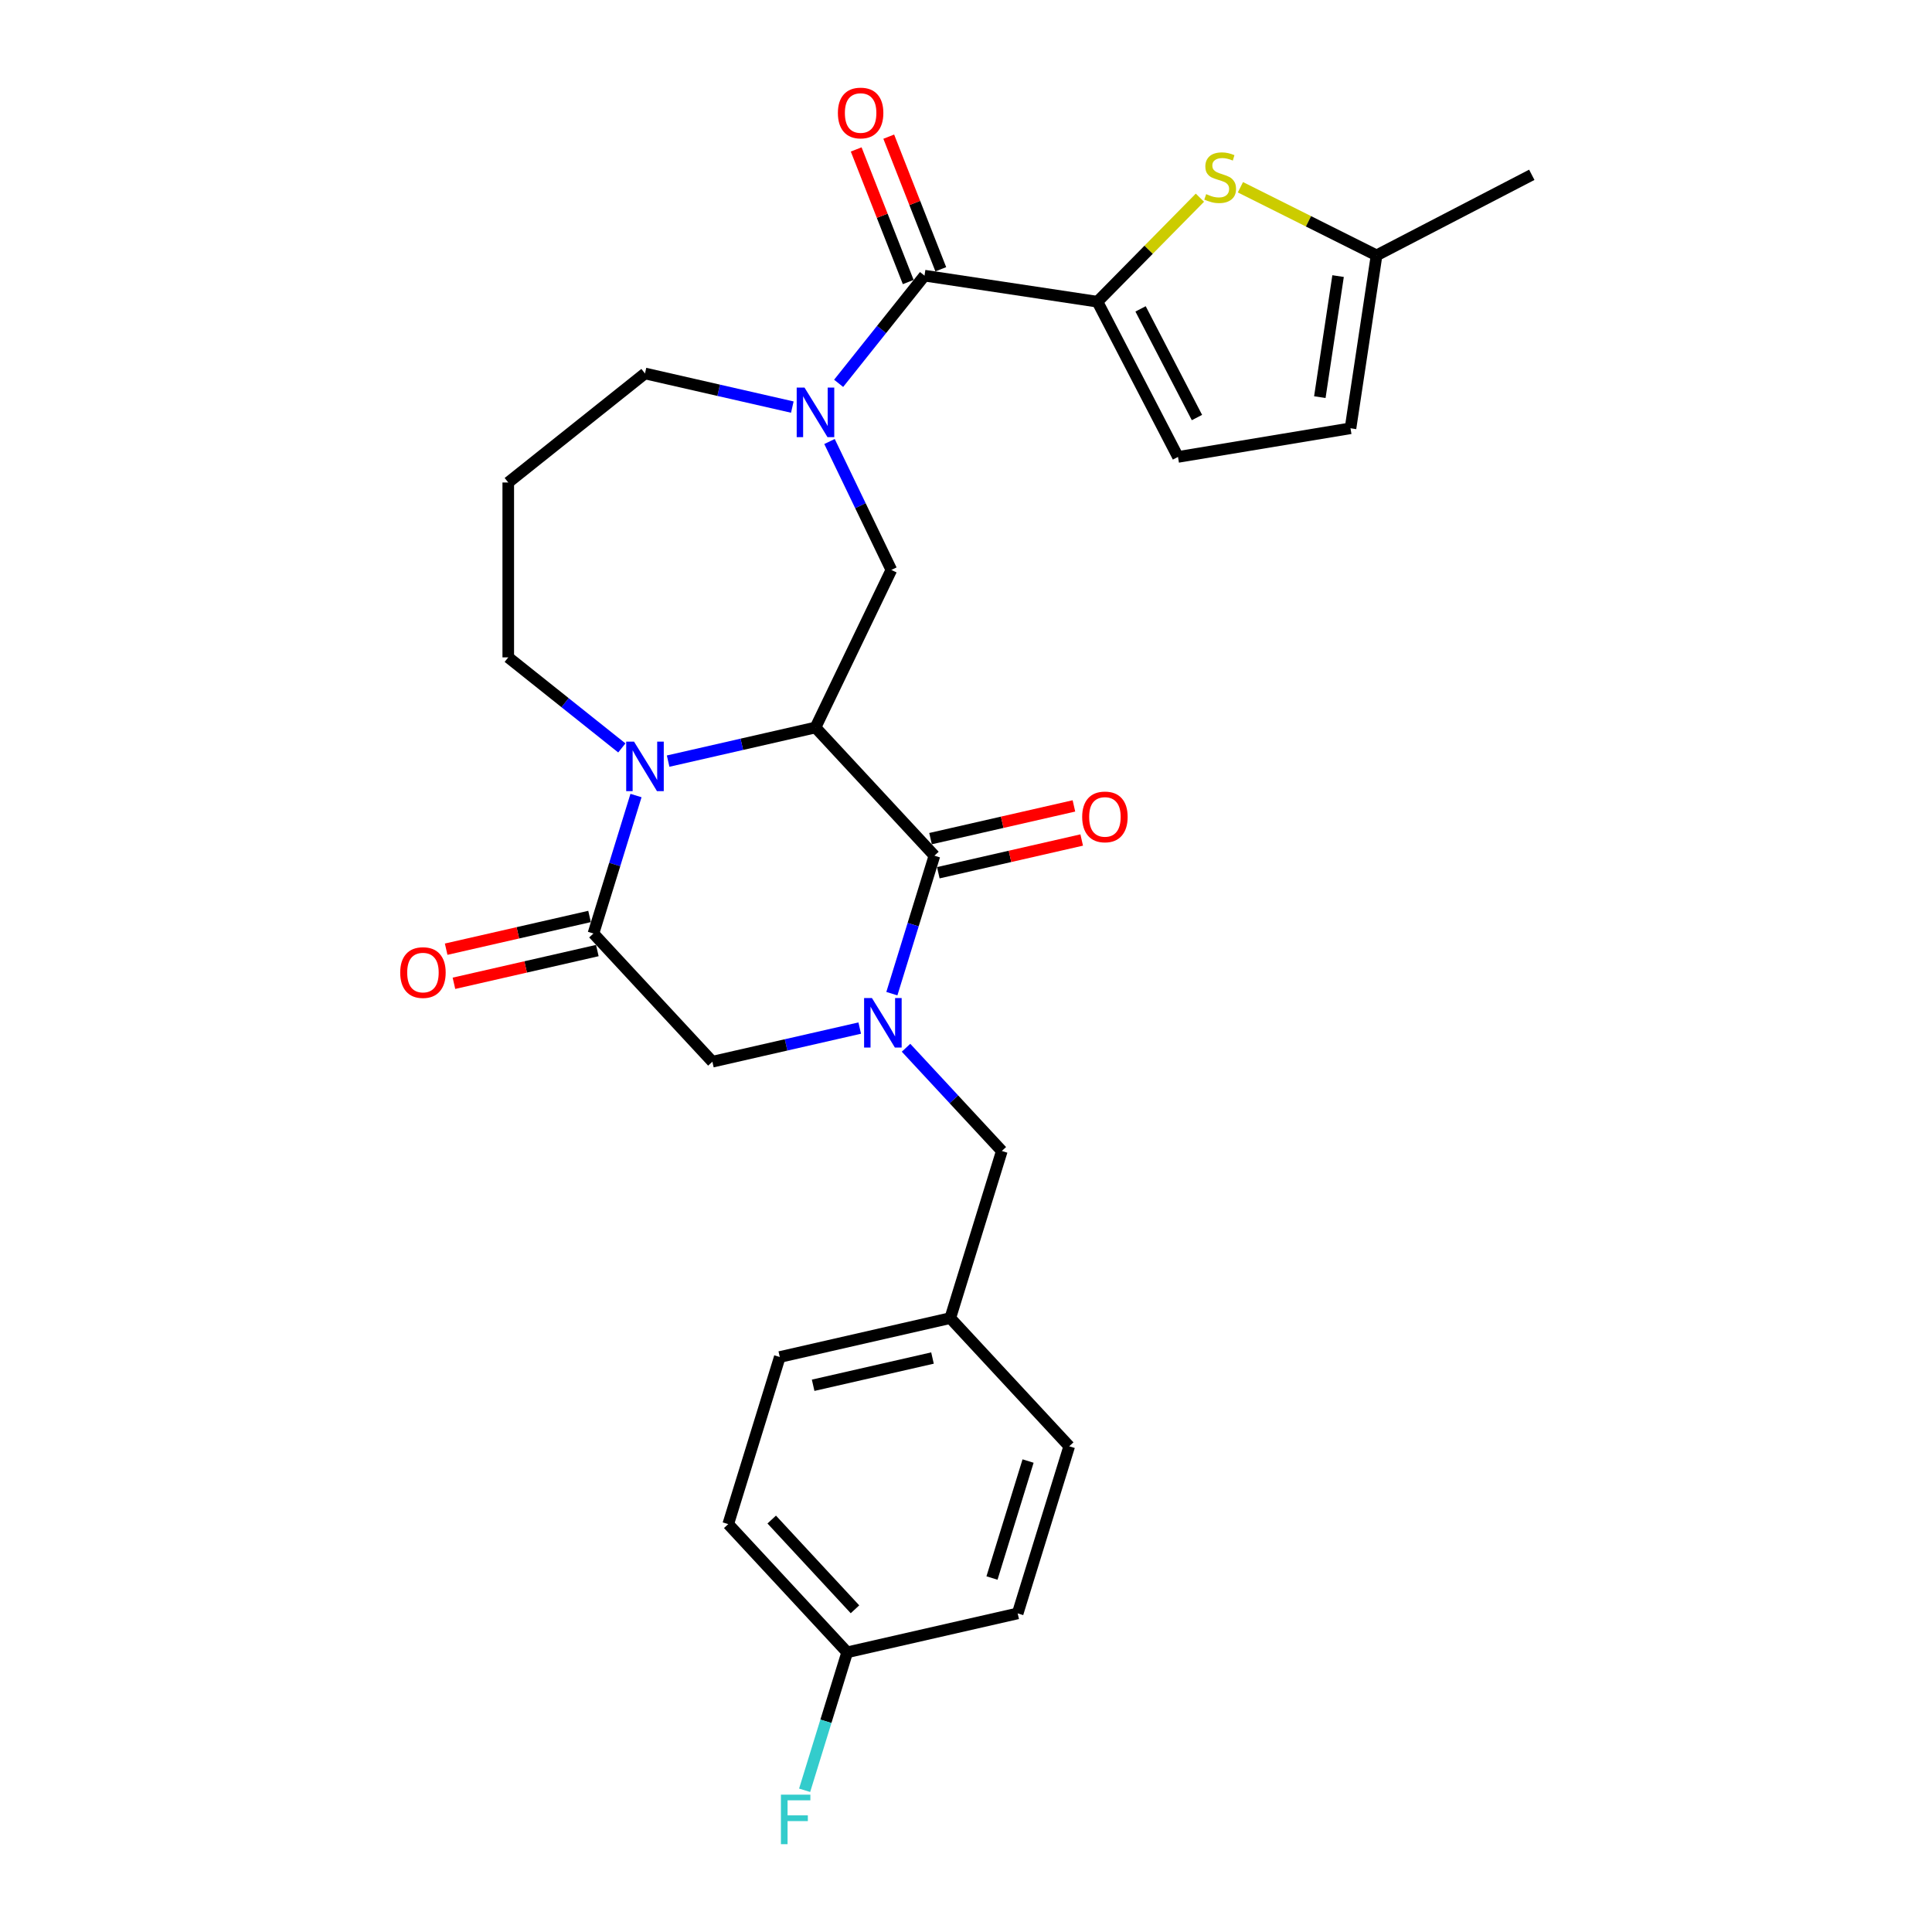 <?xml version='1.0' encoding='iso-8859-1'?>
<svg version='1.1' baseProfile='full'
              xmlns='http://www.w3.org/2000/svg'
                      xmlns:rdkit='http://www.rdkit.org/xml'
                      xmlns:xlink='http://www.w3.org/1999/xlink'
                  xml:space='preserve'
width='1000px' height='1000px' viewBox='0 0 1000 1000'>
<!-- END OF HEADER -->
<rect style='opacity:1.0;fill:#FFFFFF;stroke:none' width='1000' height='1000' x='0' y='0'> </rect>
<path class='bond-0' d='M 422.09,376.548 L 483.656,442.901' style='fill:none;fill-rule:evenodd;stroke:#000000;stroke-width:6px;stroke-linecap:butt;stroke-linejoin:miter;stroke-opacity:1' />
<path class='bond-2' d='M 422.09,376.548 L 383.958,385.252' style='fill:none;fill-rule:evenodd;stroke:#000000;stroke-width:6px;stroke-linecap:butt;stroke-linejoin:miter;stroke-opacity:1' />
<path class='bond-2' d='M 383.958,385.252 L 345.827,393.955' style='fill:none;fill-rule:evenodd;stroke:#0000FF;stroke-width:6px;stroke-linecap:butt;stroke-linejoin:miter;stroke-opacity:1' />
<path class='bond-7' d='M 422.09,376.548 L 461.363,294.996' style='fill:none;fill-rule:evenodd;stroke:#000000;stroke-width:6px;stroke-linecap:butt;stroke-linejoin:miter;stroke-opacity:1' />
<path class='bond-1' d='M 483.656,442.901 L 472.642,478.609' style='fill:none;fill-rule:evenodd;stroke:#000000;stroke-width:6px;stroke-linecap:butt;stroke-linejoin:miter;stroke-opacity:1' />
<path class='bond-1' d='M 472.642,478.609 L 461.628,514.316' style='fill:none;fill-rule:evenodd;stroke:#0000FF;stroke-width:6px;stroke-linecap:butt;stroke-linejoin:miter;stroke-opacity:1' />
<path class='bond-14' d='M 485.67,451.726 L 522.779,443.256' style='fill:none;fill-rule:evenodd;stroke:#000000;stroke-width:6px;stroke-linecap:butt;stroke-linejoin:miter;stroke-opacity:1' />
<path class='bond-14' d='M 522.779,443.256 L 559.887,434.787' style='fill:none;fill-rule:evenodd;stroke:#FF0000;stroke-width:6px;stroke-linecap:butt;stroke-linejoin:miter;stroke-opacity:1' />
<path class='bond-14' d='M 481.642,434.077 L 518.75,425.607' style='fill:none;fill-rule:evenodd;stroke:#000000;stroke-width:6px;stroke-linecap:butt;stroke-linejoin:miter;stroke-opacity:1' />
<path class='bond-14' d='M 518.75,425.607 L 555.859,417.137' style='fill:none;fill-rule:evenodd;stroke:#FF0000;stroke-width:6px;stroke-linecap:butt;stroke-linejoin:miter;stroke-opacity:1' />
<path class='bond-12' d='M 468.96,542.312 L 493.752,569.031' style='fill:none;fill-rule:evenodd;stroke:#0000FF;stroke-width:6px;stroke-linecap:butt;stroke-linejoin:miter;stroke-opacity:1' />
<path class='bond-12' d='M 493.752,569.031 L 518.543,595.749' style='fill:none;fill-rule:evenodd;stroke:#000000;stroke-width:6px;stroke-linecap:butt;stroke-linejoin:miter;stroke-opacity:1' />
<path class='bond-29' d='M 444.992,532.132 L 406.861,540.835' style='fill:none;fill-rule:evenodd;stroke:#0000FF;stroke-width:6px;stroke-linecap:butt;stroke-linejoin:miter;stroke-opacity:1' />
<path class='bond-29' d='M 406.861,540.835 L 368.729,549.538' style='fill:none;fill-rule:evenodd;stroke:#000000;stroke-width:6px;stroke-linecap:butt;stroke-linejoin:miter;stroke-opacity:1' />
<path class='bond-4' d='M 329.191,411.77 L 318.177,447.478' style='fill:none;fill-rule:evenodd;stroke:#0000FF;stroke-width:6px;stroke-linecap:butt;stroke-linejoin:miter;stroke-opacity:1' />
<path class='bond-4' d='M 318.177,447.478 L 307.163,483.185' style='fill:none;fill-rule:evenodd;stroke:#000000;stroke-width:6px;stroke-linecap:butt;stroke-linejoin:miter;stroke-opacity:1' />
<path class='bond-17' d='M 321.858,387.133 L 292.466,363.694' style='fill:none;fill-rule:evenodd;stroke:#0000FF;stroke-width:6px;stroke-linecap:butt;stroke-linejoin:miter;stroke-opacity:1' />
<path class='bond-17' d='M 292.466,363.694 L 263.074,340.254' style='fill:none;fill-rule:evenodd;stroke:#000000;stroke-width:6px;stroke-linecap:butt;stroke-linejoin:miter;stroke-opacity:1' />
<path class='bond-3' d='M 429.352,228.524 L 445.357,261.76' style='fill:none;fill-rule:evenodd;stroke:#0000FF;stroke-width:6px;stroke-linecap:butt;stroke-linejoin:miter;stroke-opacity:1' />
<path class='bond-3' d='M 445.357,261.76 L 461.363,294.996' style='fill:none;fill-rule:evenodd;stroke:#000000;stroke-width:6px;stroke-linecap:butt;stroke-linejoin:miter;stroke-opacity:1' />
<path class='bond-6' d='M 434.074,198.416 L 456.3,170.546' style='fill:none;fill-rule:evenodd;stroke:#0000FF;stroke-width:6px;stroke-linecap:butt;stroke-linejoin:miter;stroke-opacity:1' />
<path class='bond-6' d='M 456.3,170.546 L 478.525,142.676' style='fill:none;fill-rule:evenodd;stroke:#000000;stroke-width:6px;stroke-linecap:butt;stroke-linejoin:miter;stroke-opacity:1' />
<path class='bond-18' d='M 410.105,210.709 L 371.974,202.005' style='fill:none;fill-rule:evenodd;stroke:#0000FF;stroke-width:6px;stroke-linecap:butt;stroke-linejoin:miter;stroke-opacity:1' />
<path class='bond-18' d='M 371.974,202.005 L 333.843,193.302' style='fill:none;fill-rule:evenodd;stroke:#000000;stroke-width:6px;stroke-linecap:butt;stroke-linejoin:miter;stroke-opacity:1' />
<path class='bond-9' d='M 307.163,483.185 L 368.729,549.538' style='fill:none;fill-rule:evenodd;stroke:#000000;stroke-width:6px;stroke-linecap:butt;stroke-linejoin:miter;stroke-opacity:1' />
<path class='bond-15' d='M 305.149,474.36 L 268.04,482.83' style='fill:none;fill-rule:evenodd;stroke:#000000;stroke-width:6px;stroke-linecap:butt;stroke-linejoin:miter;stroke-opacity:1' />
<path class='bond-15' d='M 268.04,482.83 L 230.932,491.3' style='fill:none;fill-rule:evenodd;stroke:#FF0000;stroke-width:6px;stroke-linecap:butt;stroke-linejoin:miter;stroke-opacity:1' />
<path class='bond-15' d='M 309.177,492.01 L 272.069,500.479' style='fill:none;fill-rule:evenodd;stroke:#000000;stroke-width:6px;stroke-linecap:butt;stroke-linejoin:miter;stroke-opacity:1' />
<path class='bond-15' d='M 272.069,500.479 L 234.96,508.949' style='fill:none;fill-rule:evenodd;stroke:#FF0000;stroke-width:6px;stroke-linecap:butt;stroke-linejoin:miter;stroke-opacity:1' />
<path class='bond-5' d='M 568.031,156.166 L 478.525,142.676' style='fill:none;fill-rule:evenodd;stroke:#000000;stroke-width:6px;stroke-linecap:butt;stroke-linejoin:miter;stroke-opacity:1' />
<path class='bond-8' d='M 568.031,156.166 L 594.552,129.245' style='fill:none;fill-rule:evenodd;stroke:#000000;stroke-width:6px;stroke-linecap:butt;stroke-linejoin:miter;stroke-opacity:1' />
<path class='bond-8' d='M 594.552,129.245 L 621.073,102.325' style='fill:none;fill-rule:evenodd;stroke:#CCCC00;stroke-width:6px;stroke-linecap:butt;stroke-linejoin:miter;stroke-opacity:1' />
<path class='bond-10' d='M 568.031,156.166 L 609.726,236.507' style='fill:none;fill-rule:evenodd;stroke:#000000;stroke-width:6px;stroke-linecap:butt;stroke-linejoin:miter;stroke-opacity:1' />
<path class='bond-10' d='M 590.353,159.878 L 619.54,216.117' style='fill:none;fill-rule:evenodd;stroke:#000000;stroke-width:6px;stroke-linecap:butt;stroke-linejoin:miter;stroke-opacity:1' />
<path class='bond-16' d='M 486.951,139.369 L 473.483,105.051' style='fill:none;fill-rule:evenodd;stroke:#000000;stroke-width:6px;stroke-linecap:butt;stroke-linejoin:miter;stroke-opacity:1' />
<path class='bond-16' d='M 473.483,105.051 L 460.014,70.733' style='fill:none;fill-rule:evenodd;stroke:#FF0000;stroke-width:6px;stroke-linecap:butt;stroke-linejoin:miter;stroke-opacity:1' />
<path class='bond-16' d='M 470.1,145.982 L 456.631,111.664' style='fill:none;fill-rule:evenodd;stroke:#000000;stroke-width:6px;stroke-linecap:butt;stroke-linejoin:miter;stroke-opacity:1' />
<path class='bond-16' d='M 456.631,111.664 L 443.162,77.347' style='fill:none;fill-rule:evenodd;stroke:#FF0000;stroke-width:6px;stroke-linecap:butt;stroke-linejoin:miter;stroke-opacity:1' />
<path class='bond-11' d='M 642.036,96.927 L 677.273,114.55' style='fill:none;fill-rule:evenodd;stroke:#CCCC00;stroke-width:6px;stroke-linecap:butt;stroke-linejoin:miter;stroke-opacity:1' />
<path class='bond-11' d='M 677.273,114.55 L 712.51,132.174' style='fill:none;fill-rule:evenodd;stroke:#000000;stroke-width:6px;stroke-linecap:butt;stroke-linejoin:miter;stroke-opacity:1' />
<path class='bond-13' d='M 609.726,236.507 L 699.02,221.679' style='fill:none;fill-rule:evenodd;stroke:#000000;stroke-width:6px;stroke-linecap:butt;stroke-linejoin:miter;stroke-opacity:1' />
<path class='bond-27' d='M 712.51,132.174 L 792.851,90.478' style='fill:none;fill-rule:evenodd;stroke:#000000;stroke-width:6px;stroke-linecap:butt;stroke-linejoin:miter;stroke-opacity:1' />
<path class='bond-30' d='M 712.51,132.174 L 699.02,221.679' style='fill:none;fill-rule:evenodd;stroke:#000000;stroke-width:6px;stroke-linecap:butt;stroke-linejoin:miter;stroke-opacity:1' />
<path class='bond-30' d='M 692.586,142.901 L 683.142,205.555' style='fill:none;fill-rule:evenodd;stroke:#000000;stroke-width:6px;stroke-linecap:butt;stroke-linejoin:miter;stroke-opacity:1' />
<path class='bond-19' d='M 518.543,595.749 L 491.863,682.244' style='fill:none;fill-rule:evenodd;stroke:#000000;stroke-width:6px;stroke-linecap:butt;stroke-linejoin:miter;stroke-opacity:1' />
<path class='bond-20' d='M 263.074,340.254 L 263.074,249.738' style='fill:none;fill-rule:evenodd;stroke:#000000;stroke-width:6px;stroke-linecap:butt;stroke-linejoin:miter;stroke-opacity:1' />
<path class='bond-28' d='M 333.843,193.302 L 263.074,249.738' style='fill:none;fill-rule:evenodd;stroke:#000000;stroke-width:6px;stroke-linecap:butt;stroke-linejoin:miter;stroke-opacity:1' />
<path class='bond-23' d='M 491.863,682.244 L 403.616,702.386' style='fill:none;fill-rule:evenodd;stroke:#000000;stroke-width:6px;stroke-linecap:butt;stroke-linejoin:miter;stroke-opacity:1' />
<path class='bond-23' d='M 482.654,702.915 L 420.881,717.014' style='fill:none;fill-rule:evenodd;stroke:#000000;stroke-width:6px;stroke-linecap:butt;stroke-linejoin:miter;stroke-opacity:1' />
<path class='bond-24' d='M 491.863,682.244 L 553.429,748.597' style='fill:none;fill-rule:evenodd;stroke:#000000;stroke-width:6px;stroke-linecap:butt;stroke-linejoin:miter;stroke-opacity:1' />
<path class='bond-21' d='M 438.502,855.234 L 376.936,788.881' style='fill:none;fill-rule:evenodd;stroke:#000000;stroke-width:6px;stroke-linecap:butt;stroke-linejoin:miter;stroke-opacity:1' />
<path class='bond-21' d='M 442.538,832.967 L 399.441,786.52' style='fill:none;fill-rule:evenodd;stroke:#000000;stroke-width:6px;stroke-linecap:butt;stroke-linejoin:miter;stroke-opacity:1' />
<path class='bond-22' d='M 438.502,855.234 L 427.488,890.941' style='fill:none;fill-rule:evenodd;stroke:#000000;stroke-width:6px;stroke-linecap:butt;stroke-linejoin:miter;stroke-opacity:1' />
<path class='bond-22' d='M 427.488,890.941 L 416.474,926.648' style='fill:none;fill-rule:evenodd;stroke:#33CCCC;stroke-width:6px;stroke-linecap:butt;stroke-linejoin:miter;stroke-opacity:1' />
<path class='bond-31' d='M 438.502,855.234 L 526.749,835.092' style='fill:none;fill-rule:evenodd;stroke:#000000;stroke-width:6px;stroke-linecap:butt;stroke-linejoin:miter;stroke-opacity:1' />
<path class='bond-26' d='M 403.616,702.386 L 376.936,788.881' style='fill:none;fill-rule:evenodd;stroke:#000000;stroke-width:6px;stroke-linecap:butt;stroke-linejoin:miter;stroke-opacity:1' />
<path class='bond-25' d='M 553.429,748.597 L 526.749,835.092' style='fill:none;fill-rule:evenodd;stroke:#000000;stroke-width:6px;stroke-linecap:butt;stroke-linejoin:miter;stroke-opacity:1' />
<path class='bond-25' d='M 532.128,756.235 L 513.452,816.782' style='fill:none;fill-rule:evenodd;stroke:#000000;stroke-width:6px;stroke-linecap:butt;stroke-linejoin:miter;stroke-opacity:1' />
<path  class='atom-2' d='M 451.31 516.579
L 459.71 530.157
Q 460.542 531.496, 461.882 533.922
Q 463.222 536.348, 463.294 536.493
L 463.294 516.579
L 466.697 516.579
L 466.697 542.213
L 463.185 542.213
L 454.17 527.369
Q 453.12 525.631, 451.998 523.639
Q 450.911 521.648, 450.586 521.033
L 450.586 542.213
L 447.255 542.213
L 447.255 516.579
L 451.31 516.579
' fill='#0000FF'/>
<path  class='atom-3' d='M 328.177 383.873
L 336.576 397.45
Q 337.409 398.79, 338.749 401.216
Q 340.088 403.642, 340.161 403.787
L 340.161 383.873
L 343.564 383.873
L 343.564 409.507
L 340.052 409.507
L 331.037 394.663
Q 329.987 392.925, 328.864 390.933
Q 327.778 388.942, 327.452 388.326
L 327.452 409.507
L 324.121 409.507
L 324.121 383.873
L 328.177 383.873
' fill='#0000FF'/>
<path  class='atom-4' d='M 416.423 200.627
L 424.823 214.204
Q 425.656 215.544, 426.996 217.97
Q 428.335 220.396, 428.408 220.54
L 428.408 200.627
L 431.811 200.627
L 431.811 226.261
L 428.299 226.261
L 419.284 211.416
Q 418.234 209.678, 417.111 207.687
Q 416.025 205.696, 415.699 205.08
L 415.699 226.261
L 412.368 226.261
L 412.368 200.627
L 416.423 200.627
' fill='#0000FF'/>
<path  class='atom-9' d='M 624.313 100.483
Q 624.603 100.592, 625.798 101.098
Q 626.993 101.605, 628.296 101.931
Q 629.636 102.221, 630.939 102.221
Q 633.365 102.221, 634.777 101.062
Q 636.189 99.867, 636.189 97.804
Q 636.189 96.392, 635.465 95.523
Q 634.777 94.654, 633.691 94.183
Q 632.605 93.712, 630.794 93.169
Q 628.513 92.481, 627.137 91.83
Q 625.798 91.178, 624.82 89.802
Q 623.879 88.426, 623.879 86.109
Q 623.879 82.887, 626.051 80.895
Q 628.26 78.904, 632.605 78.904
Q 635.574 78.904, 638.941 80.316
L 638.108 83.104
Q 635.03 81.837, 632.713 81.837
Q 630.215 81.837, 628.839 82.887
Q 627.463 83.9, 627.5 85.674
Q 627.5 87.05, 628.187 87.883
Q 628.912 88.716, 629.925 89.186
Q 630.975 89.657, 632.713 90.2
Q 635.03 90.924, 636.406 91.649
Q 637.782 92.373, 638.76 93.857
Q 639.774 95.305, 639.774 97.804
Q 639.774 101.352, 637.384 103.271
Q 635.03 105.154, 631.084 105.154
Q 628.803 105.154, 627.065 104.647
Q 625.363 104.176, 623.336 103.343
L 624.313 100.483
' fill='#CCCC00'/>
<path  class='atom-15' d='M 560.136 422.832
Q 560.136 416.677, 563.177 413.237
Q 566.218 409.798, 571.903 409.798
Q 577.587 409.798, 580.629 413.237
Q 583.67 416.677, 583.67 422.832
Q 583.67 429.06, 580.592 432.608
Q 577.515 436.12, 571.903 436.12
Q 566.255 436.12, 563.177 432.608
Q 560.136 429.096, 560.136 422.832
M 571.903 433.223
Q 575.813 433.223, 577.913 430.617
Q 580.049 427.973, 580.049 422.832
Q 580.049 417.799, 577.913 415.265
Q 575.813 412.694, 571.903 412.694
Q 567.993 412.694, 565.856 415.229
Q 563.756 417.763, 563.756 422.832
Q 563.756 428.01, 565.856 430.617
Q 567.993 433.223, 571.903 433.223
' fill='#FF0000'/>
<path  class='atom-16' d='M 207.149 503.399
Q 207.149 497.244, 210.19 493.804
Q 213.232 490.365, 218.916 490.365
Q 224.6 490.365, 227.642 493.804
Q 230.683 497.244, 230.683 503.399
Q 230.683 509.627, 227.606 513.175
Q 224.528 516.687, 218.916 516.687
Q 213.268 516.687, 210.19 513.175
Q 207.149 509.663, 207.149 503.399
M 218.916 513.79
Q 222.826 513.79, 224.926 511.183
Q 227.062 508.54, 227.062 503.399
Q 227.062 498.366, 224.926 495.832
Q 222.826 493.261, 218.916 493.261
Q 215.006 493.261, 212.87 495.796
Q 210.77 498.33, 210.77 503.399
Q 210.77 508.577, 212.87 511.183
Q 215.006 513.79, 218.916 513.79
' fill='#FF0000'/>
<path  class='atom-17' d='M 433.689 58.489
Q 433.689 52.334, 436.73 48.894
Q 439.772 45.455, 445.456 45.455
Q 451.141 45.455, 454.182 48.894
Q 457.223 52.334, 457.223 58.489
Q 457.223 64.716, 454.146 68.265
Q 451.068 71.777, 445.456 71.777
Q 439.808 71.777, 436.73 68.265
Q 433.689 64.753, 433.689 58.489
M 445.456 68.88
Q 449.366 68.88, 451.466 66.273
Q 453.603 63.63, 453.603 58.489
Q 453.603 53.456, 451.466 50.922
Q 449.366 48.351, 445.456 48.351
Q 441.546 48.351, 439.41 50.886
Q 437.31 53.42, 437.31 58.489
Q 437.31 63.666, 439.41 66.273
Q 441.546 68.88, 445.456 68.88
' fill='#FF0000'/>
<path  class='atom-23' d='M 404.201 928.911
L 419.444 928.911
L 419.444 931.844
L 407.64 931.844
L 407.64 939.628
L 418.14 939.628
L 418.14 942.597
L 407.64 942.597
L 407.64 954.545
L 404.201 954.545
L 404.201 928.911
' fill='#33CCCC'/>
</svg>
